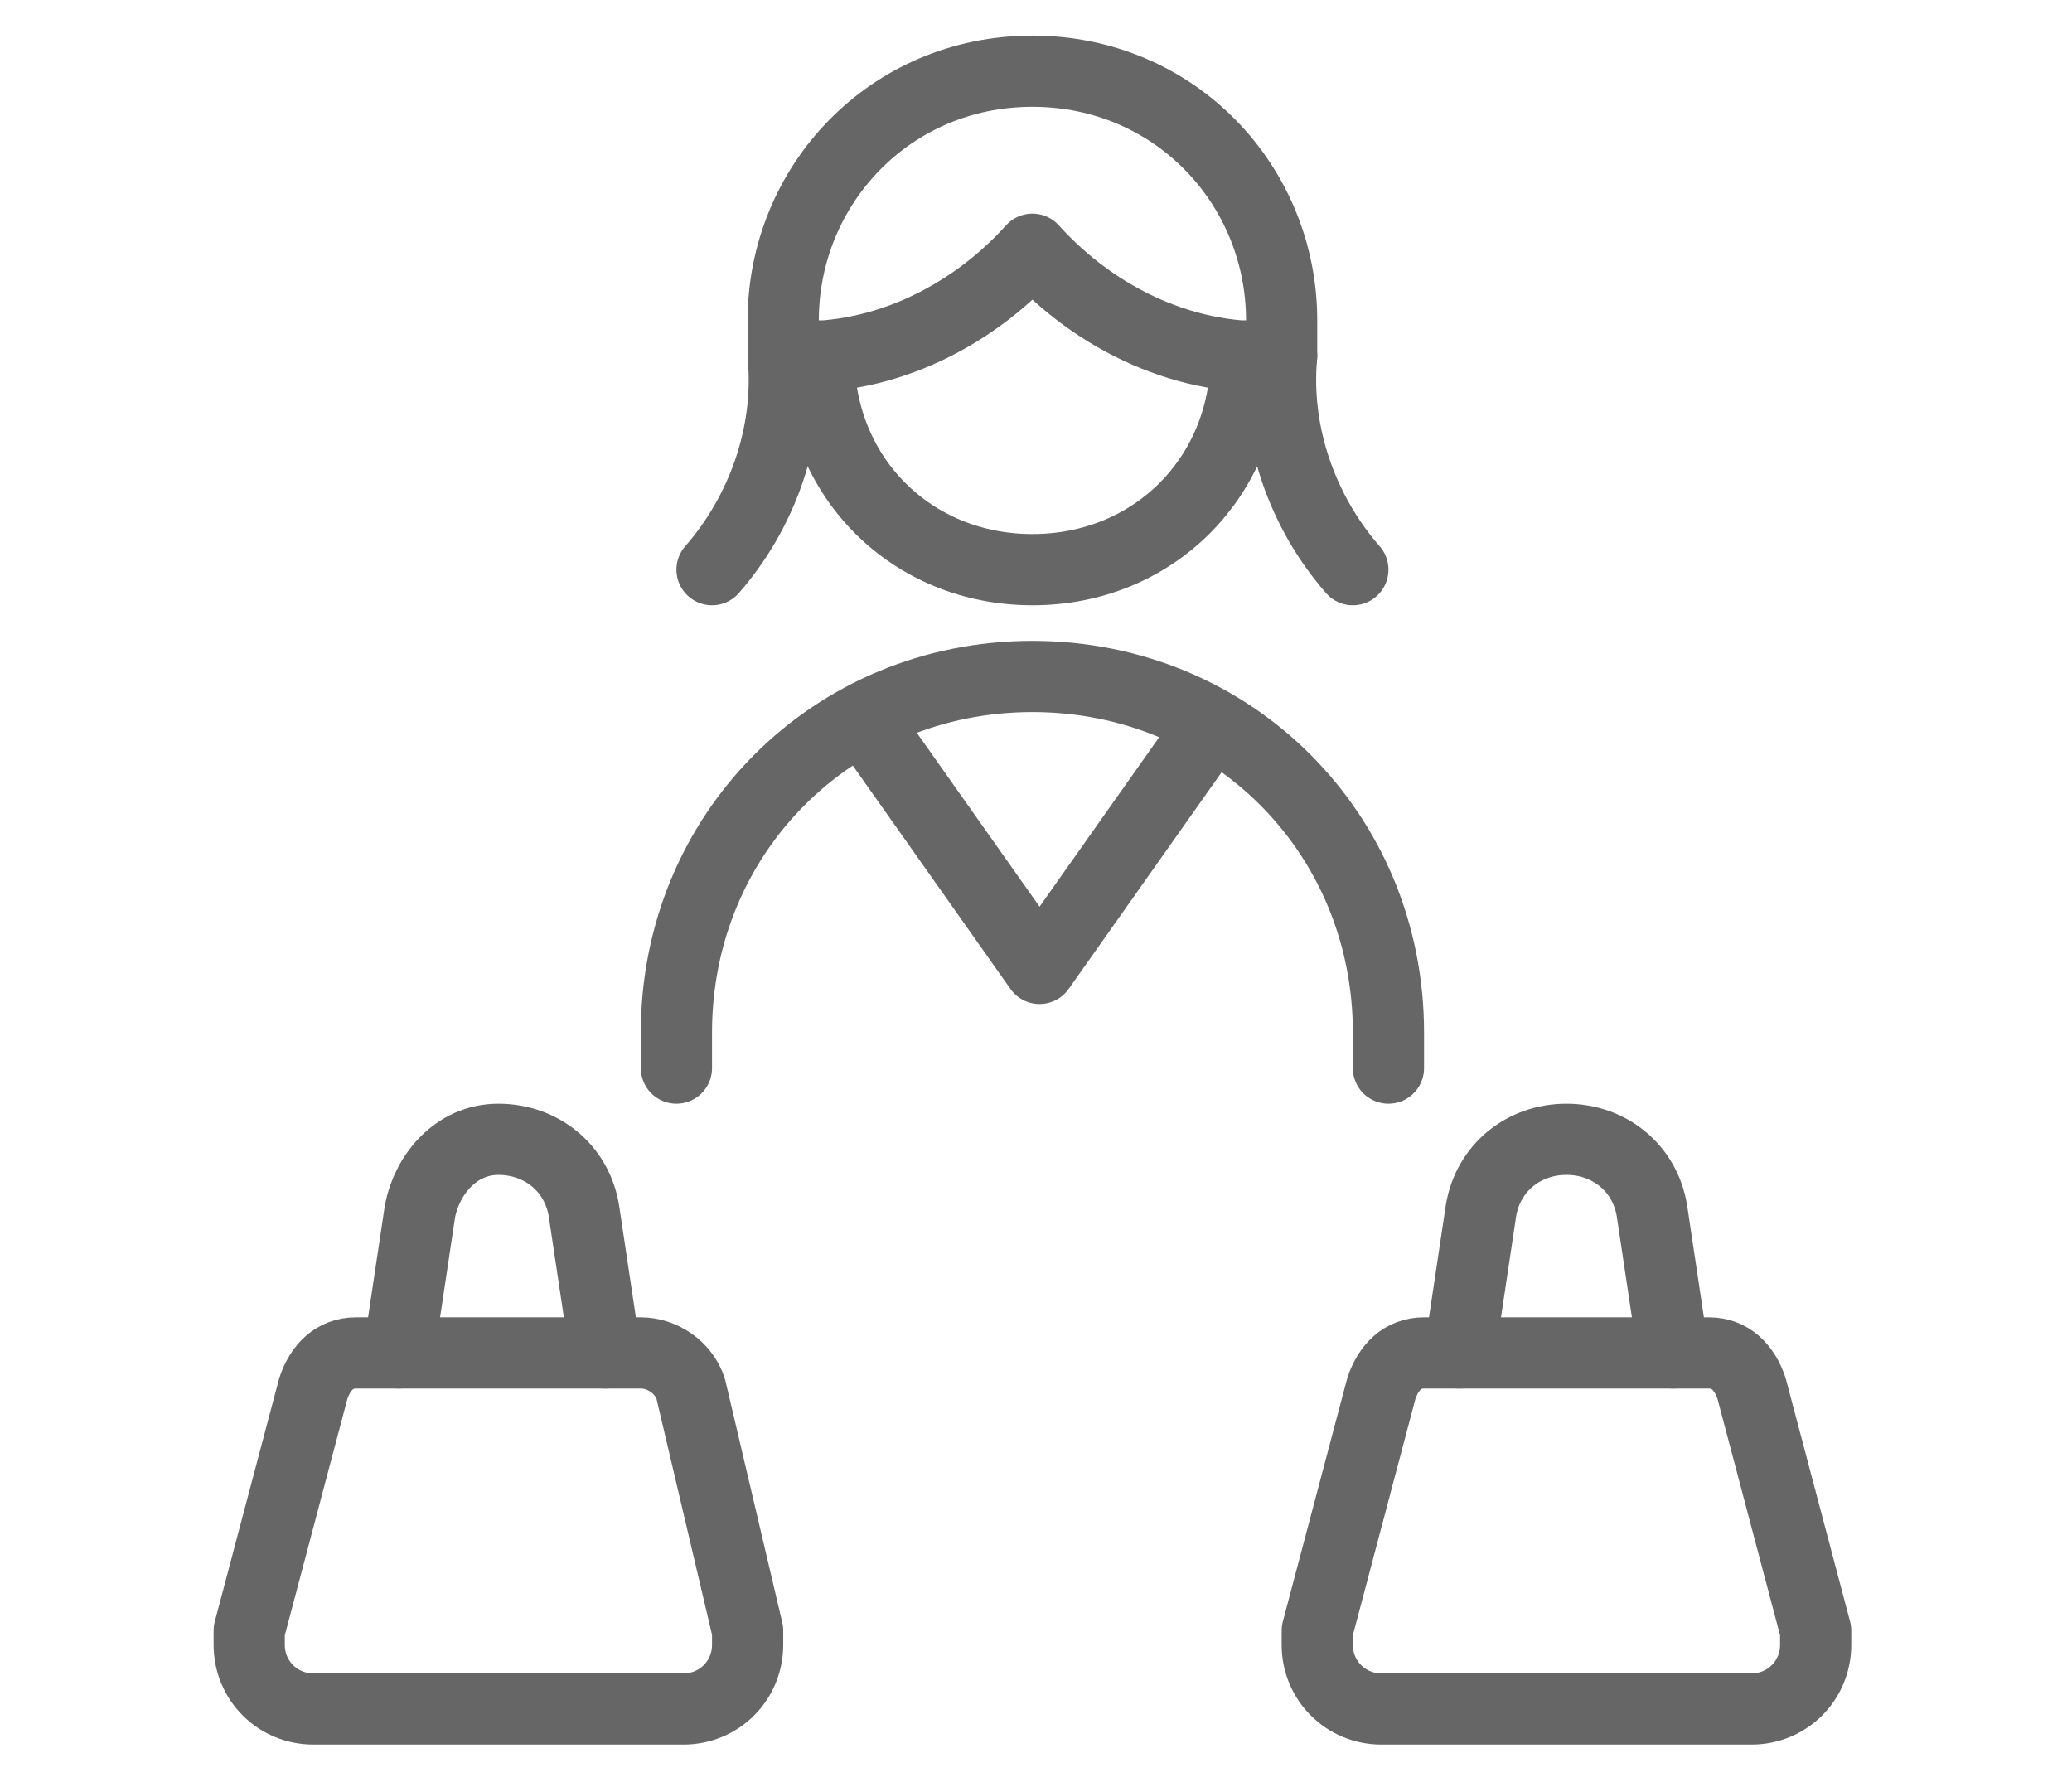 <?xml version="1.0" encoding="utf-8"?>
<!-- Generator: Adobe Illustrator 26.3.1, SVG Export Plug-In . SVG Version: 6.00 Build 0)  -->
<svg version="1.0" id="Camada_1" xmlns="http://www.w3.org/2000/svg" xmlns:xlink="http://www.w3.org/1999/xlink" x="0px" y="0px"
	 viewBox="0 0 29.1 25.1" style="enable-background:new 0 0 29.1 25.1;" xml:space="preserve">
<style type="text/css">
	.st0{fill:none;stroke:#666666;stroke-width:7;stroke-linecap:round;stroke-linejoin:round;}
	.st1{fill:none;stroke:#666666;stroke-linecap:round;stroke-linejoin:round;}
</style>
<g id="Shopping-E-commerce__x2F__Shopping-Bags__x2F__shopping-bag-woman_00000034061333837922251270000008614433506173644932_">
	<g id="Group_125_00000072241542301064391360000014660516584775364794_">
		<g id="shopping-bag-woman_00000036217820396278036400000009165615348408367249_">
			<path id="Shape_968_00000078016201658144598230000016983828200559131545_" class="st1" d="M17,10.2l-2.4,3.4l-2.4-3.4"/>
			<path id="Shape_969_00000088829480389704725020000000734933400249120156_" class="st1" d="M19.5,15v-0.5c0-2.8-2.2-5-5-5
				c-2.8,0-5,2.2-5,5V15"/>
			<path id="Shape_970_00000037664758003215922030000009078264064102730661_" class="st1" d="M19,8c-0.7-0.8-1.1-1.9-1-3V4.5
				C18,2.6,16.5,1,14.5,1S11,2.6,11,4.5V5c0.1,1.1-0.3,2.2-1,3"/>
			<path id="Shape_971_00000021815705807493883980000008818057175394496683_" class="st1" d="M18,5c-1.3,0.1-2.6-0.5-3.5-1.5
				c-0.9,1-2.2,1.6-3.5,1.5"/>
			<path id="Shape_972_00000051385592566823197100000014474510065900383397_" class="st1" d="M17.5,5c0,1.7-1.3,3-3,3
				c-1.7,0-3-1.3-3-3"/>
			<path id="Shape_973_00000047051516654478338210000012993203852278482832_" class="st1" d="M19.4,19.5c0.1-0.3,0.3-0.5,0.6-0.5h4
				c0.3,0,0.5,0.2,0.6,0.5l0.9,3.4c0,0.1,0,0.1,0,0.2c0,0.5-0.4,0.9-0.9,0.9h-5.2c-0.5,0-0.9-0.4-0.9-0.9c0-0.1,0-0.1,0-0.2
				L19.4,19.5z"/>
			<path id="Shape_974_00000147898316226261932210000002556049419855478405_" class="st1" d="M20.5,19l0.3-2c0.1-0.6,0.6-1,1.2-1
				s1.1,0.4,1.2,1l0.3,2"/>
			<path id="Shape_975_00000148628590016819558190000015931031343788420783_" class="st1" d="M9.7,19.5C9.6,19.2,9.3,19,9,19H5
				c-0.3,0-0.5,0.2-0.6,0.5l-0.9,3.4c0,0.1,0,0.1,0,0.2c0,0.5,0.4,0.9,0.9,0.9h5.2c0.5,0,0.9-0.4,0.9-0.9c0-0.1,0-0.1,0-0.2
				L9.7,19.5z"/>
			<path id="Shape_976_00000174602021624097069850000014651560951173692040_" class="st1" d="M8.5,19l-0.3-2c-0.1-0.6-0.6-1-1.2-1
				S6,16.5,5.9,17l-0.3,2"/>
		</g>
	</g>
</g>
</svg>
